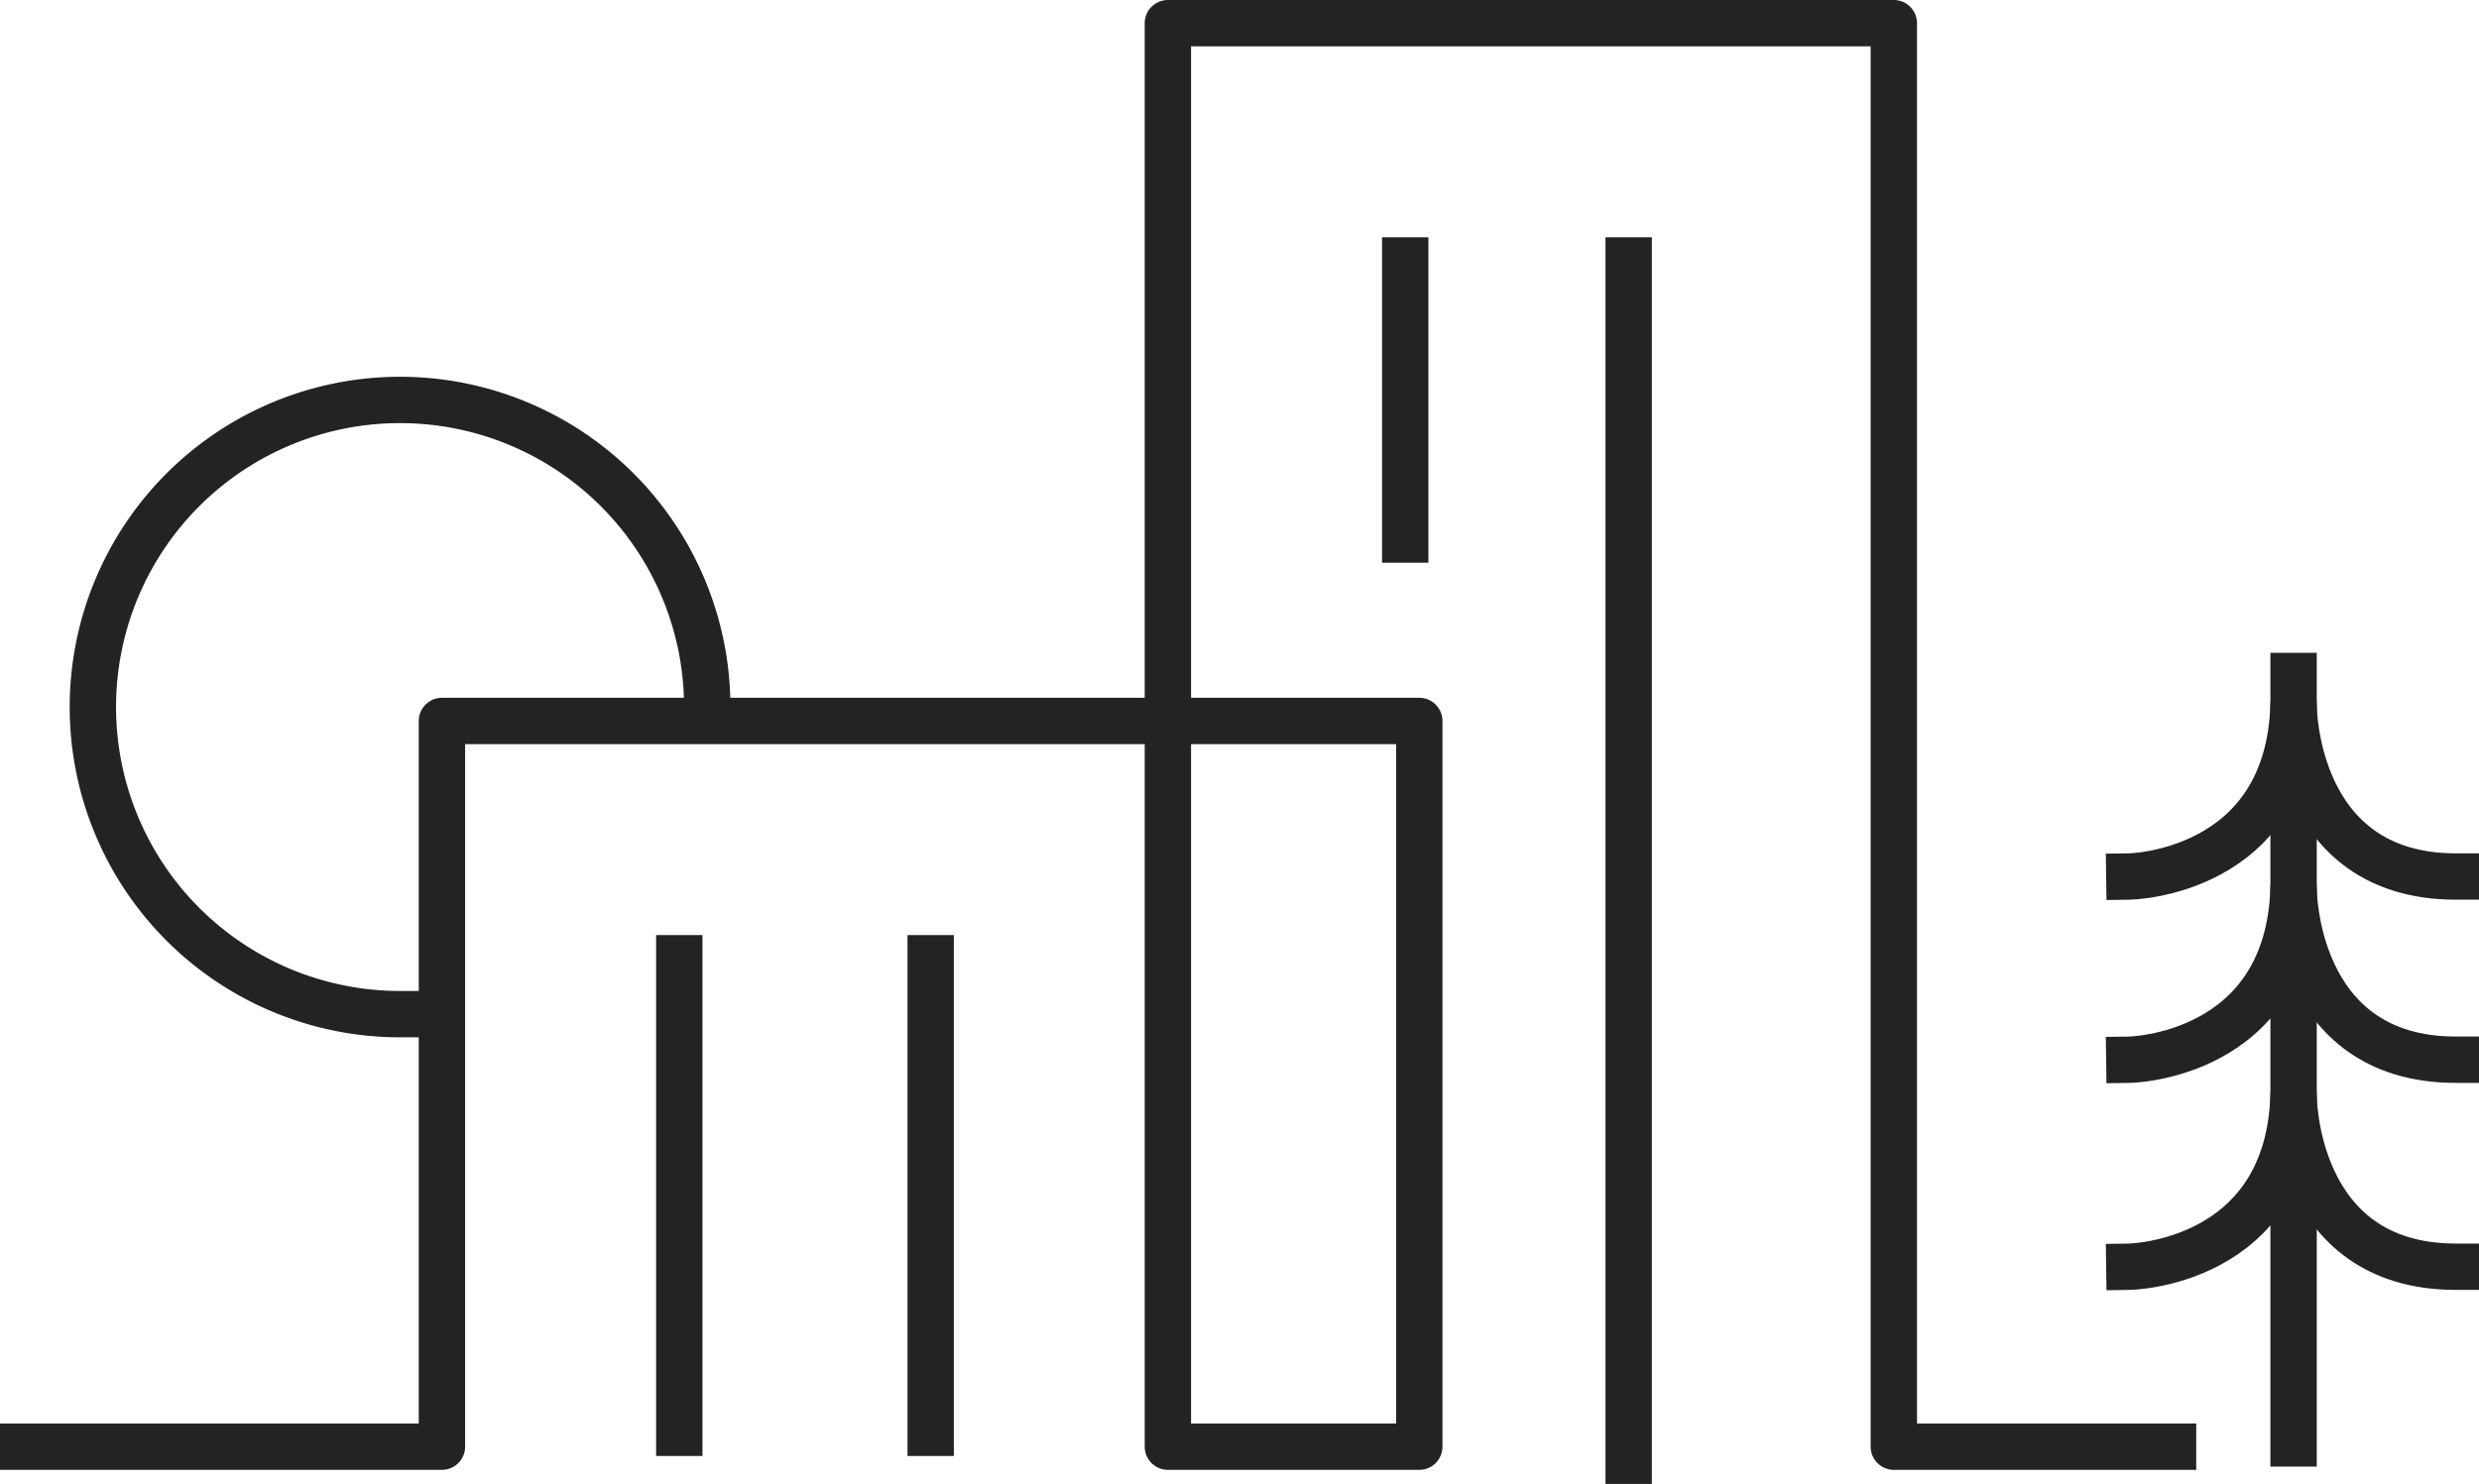 <svg xmlns="http://www.w3.org/2000/svg" viewBox="0 0 160.43 96.06"><defs><style>.cls-1{fill:none;stroke:#232323;stroke-linecap:square;stroke-linejoin:round;stroke-width:3px;}</style></defs><title>buildingdesign</title><g id="Layer_2" data-name="Layer 2"><g id="Layer_1-2" data-name="Layer 1"><polyline class="cls-1" points="1.5 93.65 28.6 93.65 28.6 46.67 91.85 46.67 91.85 93.65 75.58 93.65 75.58 1.5 122.56 1.5 122.56 93.65 140.63 93.65"/><line class="cls-1" x1="43.96" y1="92.75" x2="43.96" y2="62.03"/><line class="cls-1" x1="60.23" y1="92.75" x2="60.23" y2="62.03"/><line class="cls-1" x1="105.4" y1="16.86" x2="105.4" y2="94.56"/><line class="cls-1" x1="90.94" y1="16.86" x2="90.94" y2="34.93"/><path class="cls-1" d="M25.89,65.65A19.88,19.88,0,1,1,45.77,45.77"/><line class="cls-1" x1="148.43" y1="43.76" x2="148.43" y2="93.44"/><path class="cls-1" d="M137.8,56.74s10.3-.15,10.63-11.12c0,0-.06,11.12,10.5,11.12"/><path class="cls-1" d="M137.8,68.6s10.3-.15,10.63-11.12c0,0-.06,11.12,10.5,11.12"/><path class="cls-1" d="M137.8,82s10.3-.15,10.63-11.12c0,0-.06,11.12,10.5,11.12"/></g></g></svg>